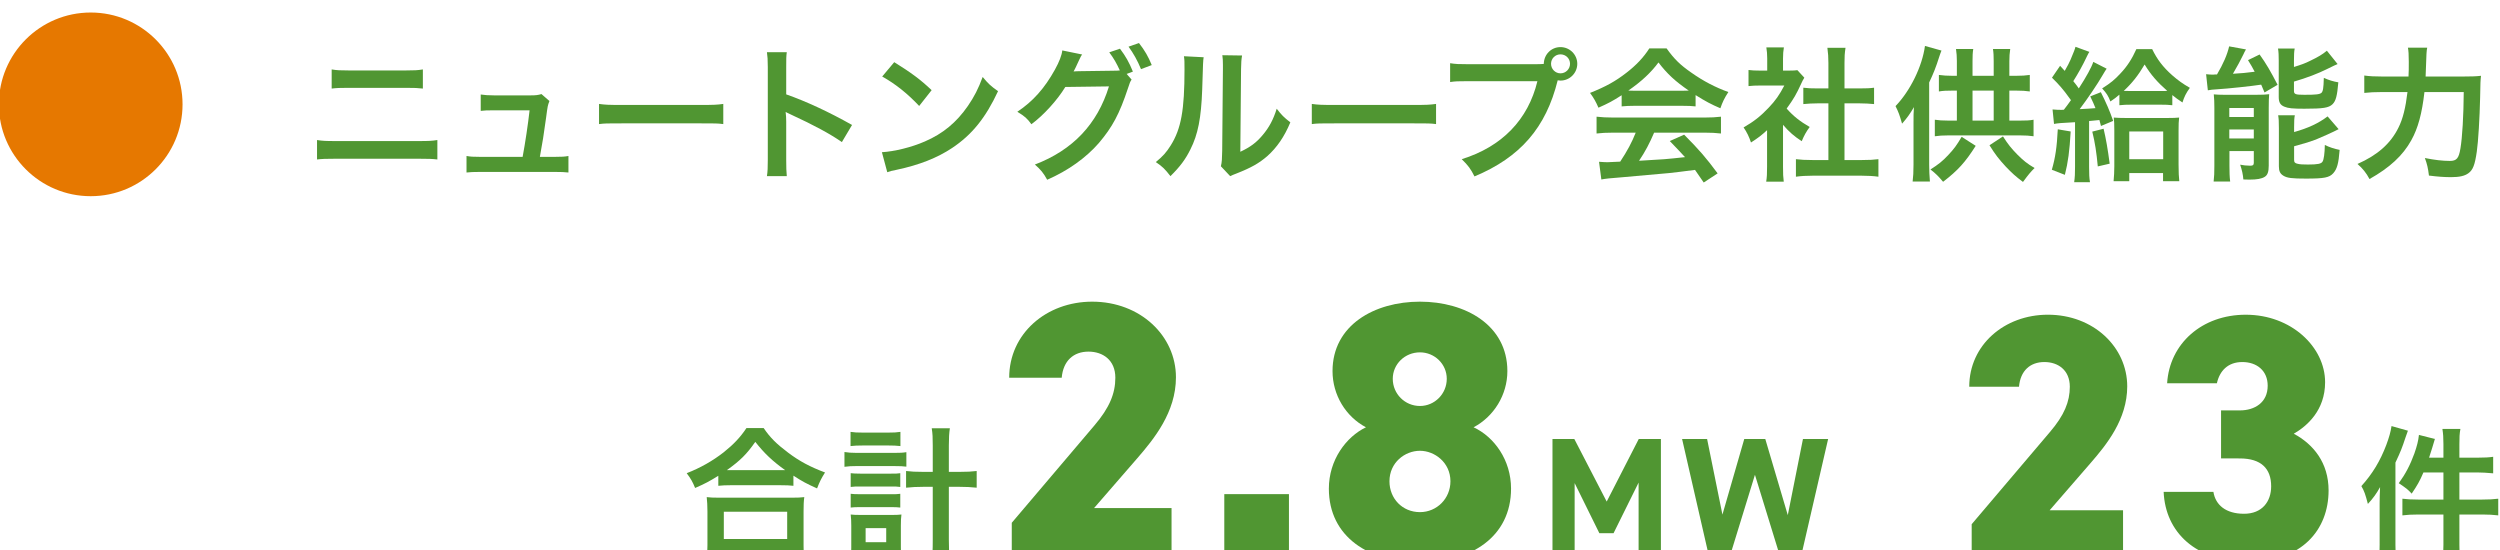 <?xml version="1.0" encoding="UTF-8" standalone="no"?>
<!-- Created with Inkscape (http://www.inkscape.org/) -->

<svg
   version="1.1"
   id="svg2"
   width="413.721"
   height="91.03"
   viewBox="0 0 413.721 91.03"
   sodipodi:docname="newton_cp_fix_out.ai"
   xmlns:inkscape="http://www.inkscape.org/namespaces/inkscape"
   xmlns:sodipodi="http://sodipodi.sourceforge.net/DTD/sodipodi-0.dtd"
   xmlns="http://www.w3.org/2000/svg"
   xmlns:svg="http://www.w3.org/2000/svg">
  <defs
     id="defs6">
    <clipPath
       clipPathUnits="userSpaceOnUse"
       id="clipPath133120">
      <path
         d="M 0,7852 H 1500 V 0 H 0 Z"
         id="path133118" />
    </clipPath>
  </defs>
  <sodipodi:namedview
     id="namedview4"
     pagecolor="#ffffff"
     bordercolor="#000000"
     borderopacity="0.25"
     inkscape:showpageshadow="2"
     inkscape:pageopacity="0.0"
     inkscape:pagecheckerboard="0"
     inkscape:deskcolor="#d1d1d1"
     showgrid="false" />
  <g
     id="g10"
     inkscape:groupmode="layer"
     inkscape:label="Page 1"
     transform="matrix(1.333,0,0,-1.333,-748.378,8290.465)">
    <g
       id="g133114">
      <g
         id="g133116"
         clip-path="url(#clipPath133120)">
        <g
           id="g135148"
           transform="translate(561.284,6206.448)">
          <path
             d="m 0,0 c 0,6.297 5.104,11.401 11.401,11.401 6.297,0 11.401,-5.104 11.401,-11.401 0,-6.297 -5.104,-11.401 -11.401,-11.401 C 5.104,-11.401 0,-6.297 0,0"
             style="fill:#e67800;fill-opacity:1;fill-rule:nonzero;stroke:none"
             id="path135150" />
        </g>
        <g
           id="g135152"
           transform="translate(602.6,6210.785)">
          <path
             d="m 0,0 c 0.648,-0.108 1.062,-0.127 2.124,-0.127 h 7.074 c 1.062,0 1.476,0.019 2.124,0.127 v -2.377 c -0.594,0.072 -1.026,0.091 -2.106,0.091 H 2.106 C 1.026,-2.286 0.594,-2.305 0,-2.377 Z m -1.818,-8.767 c 0.684,-0.107 1.08,-0.126 2.304,-0.126 h 10.332 c 1.224,0 1.62,0.019 2.304,0.126 v -2.412 c -0.63,0.073 -1.098,0.09 -2.268,0.09 H 0.45 c -1.17,0 -1.638,-0.017 -2.268,-0.09 z"
             style="fill:#509632;fill-opacity:1;fill-rule:nonzero;stroke:none"
             id="path135154" />
        </g>
        <g
           id="g135156"
           transform="translate(630.338,6199.931)">
          <path
             d="M 0,0 C 0.828,0 1.17,0.018 1.656,0.108 V -1.944 C 1.17,-1.89 0.756,-1.872 0,-1.872 h -9.342 c -0.792,0 -1.17,-0.018 -1.656,-0.072 V 0.108 C -10.494,0.018 -10.17,0 -9.342,0 h 5.31 c 0.306,1.602 0.684,4.14 0.864,5.778 h -4.464 c -0.864,0 -1.134,-0.018 -1.602,-0.072 V 7.74 c 0.45,-0.072 0.954,-0.108 1.656,-0.108 h 4.554 c 0.63,0 0.9,0.036 1.332,0.162 L -0.702,6.93 C -0.918,6.372 -0.918,6.372 -1.116,4.878 -1.386,2.898 -1.584,1.62 -1.89,0 Z"
             style="fill:#509632;fill-opacity:1;fill-rule:nonzero;stroke:none"
             id="path135158" />
        </g>
        <g
           id="g135160"
           transform="translate(635.792,6206.501)">
          <path
             d="m 0,0 c 0.792,-0.108 1.134,-0.126 2.916,-0.126 h 9.594 c 1.782,0 2.124,0.018 2.916,0.126 v -2.502 c -0.72,0.09 -0.918,0.09 -2.934,0.09 H 2.934 c -2.016,0 -2.214,0 -2.934,-0.09 z"
             style="fill:#509632;fill-opacity:1;fill-rule:nonzero;stroke:none"
             id="path135162" />
        </g>
        <g
           id="g135164"
           transform="translate(656.636,6197.537)">
          <path
             d="M 0,0 C 0.09,0.575 0.108,1.062 0.108,2.016 V 13.554 C 0.108,14.436 0.072,14.903 0,15.39 H 2.466 C 2.394,14.85 2.394,14.615 2.394,13.5 V 10.151 C 4.86,9.287 7.686,7.974 10.566,6.354 L 9.306,4.229 C 7.812,5.256 5.94,6.281 2.934,7.668 2.52,7.865 2.466,7.884 2.322,7.974 2.376,7.47 2.394,7.254 2.394,6.75 V 1.998 C 2.394,1.062 2.412,0.594 2.466,0 Z"
             style="fill:#509632;fill-opacity:1;fill-rule:nonzero;stroke:none"
             id="path135166" />
        </g>
        <g
           id="g135168"
           transform="translate(672.44,6211.685)">
          <path
             d="M 0,0 C 2.142,-1.332 3.258,-2.16 4.644,-3.474 L 3.096,-5.436 c -1.44,1.53 -2.916,2.718 -4.59,3.654 z m -1.53,-11.178 c 1.548,0.09 3.69,0.613 5.328,1.332 2.25,0.972 3.924,2.358 5.346,4.41 0.792,1.152 1.296,2.142 1.836,3.6 0.702,-0.846 0.99,-1.116 1.908,-1.764 -1.53,-3.294 -3.24,-5.418 -5.706,-7.056 -1.836,-1.224 -4.068,-2.106 -6.858,-2.699 -0.72,-0.145 -0.774,-0.163 -1.188,-0.307 z"
             style="fill:#509632;fill-opacity:1;fill-rule:nonzero;stroke:none"
             id="path135170" />
        </g>
        <g
           id="g135172"
           transform="translate(703.077,6210.82)">
          <path
             d="m 0,0 c -0.432,1.062 -0.954,1.98 -1.548,2.79 l 1.296,0.45 C 0.486,2.286 0.9,1.566 1.332,0.504 Z m -1.17,-1.296 c -0.162,-0.233 -0.252,-0.45 -0.45,-1.08 -1.062,-3.204 -1.926,-4.806 -3.618,-6.804 -1.602,-1.836 -3.816,-3.42 -6.408,-4.553 -0.468,0.845 -0.792,1.242 -1.53,1.889 4.716,1.8 7.758,5.023 9.198,9.702 l -5.418,-0.072 c -1.008,-1.656 -2.718,-3.527 -4.212,-4.626 -0.54,0.738 -0.81,0.973 -1.746,1.548 1.944,1.296 3.384,2.916 4.662,5.221 0.54,0.971 0.864,1.817 0.918,2.393 L -7.308,1.818 C -7.434,1.656 -7.452,1.62 -7.614,1.278 -7.758,0.954 -7.92,0.595 -8.1,0.234 -8.19,0.072 -8.19,0.055 -8.226,-0.018 l -0.144,-0.27 c 0.216,0.018 0.504,0.036 0.864,0.036 l 3.942,0.055 c 0.486,0 0.792,0.017 0.936,0.035 -0.414,0.9 -0.738,1.476 -1.314,2.25 l 1.332,0.45 c 0.702,-0.935 1.116,-1.655 1.602,-2.844 l -0.774,-0.288 z"
             style="fill:#509632;fill-opacity:1;fill-rule:nonzero;stroke:none"
             id="path135174" />
        </g>
        <g
           id="g135176"
           transform="translate(715.623,6212.513)">
          <path
             d="m 0,0 c -0.09,-0.522 -0.108,-0.828 -0.126,-1.71 l -0.09,-10.242 c 1.26,0.594 1.98,1.134 2.754,2.052 0.828,0.972 1.35,1.962 1.764,3.294 0.63,-0.81 0.864,-1.044 1.692,-1.692 -0.738,-1.782 -1.674,-3.132 -2.862,-4.194 -1.026,-0.882 -1.962,-1.422 -3.834,-2.16 -0.396,-0.144 -0.54,-0.216 -0.774,-0.324 l -1.152,1.224 c 0.126,0.522 0.144,0.918 0.162,1.908 l 0.09,10.152 v 0.54 c 0,0.45 -0.018,0.846 -0.072,1.188 z m -4.77,-0.216 c -0.072,-0.504 -0.072,-0.504 -0.18,-4.032 -0.126,-3.51 -0.522,-5.544 -1.458,-7.398 -0.612,-1.242 -1.296,-2.16 -2.484,-3.33 -0.702,0.9 -0.972,1.17 -1.818,1.746 0.882,0.72 1.314,1.206 1.854,2.07 1.296,2.07 1.71,4.392 1.71,9.432 0,0.99 0,1.152 -0.072,1.638 z"
             style="fill:#509632;fill-opacity:1;fill-rule:nonzero;stroke:none"
             id="path135178" />
        </g>
        <g
           id="g135180"
           transform="translate(724.281,6206.501)">
          <path
             d="m 0,0 c 0.792,-0.108 1.134,-0.126 2.916,-0.126 h 9.594 c 1.782,0 2.124,0.018 2.916,0.126 v -2.502 c -0.72,0.09 -0.918,0.09 -2.934,0.09 H 2.934 c -2.016,0 -2.214,0 -2.934,-0.09 z"
             style="fill:#509632;fill-opacity:1;fill-rule:nonzero;stroke:none"
             id="path135182" />
        </g>
        <g
           id="g135184"
           transform="translate(753.981,6211.486)">
          <path
             d="m 0,0 c 0,-0.647 0.521,-1.187 1.17,-1.187 0.666,0 1.187,0.54 1.187,1.187 0,0.648 -0.521,1.17 -1.187,1.17 C 0.521,1.17 0,0.648 0,0 m -1.963,-0.054 c 0.54,0 0.757,0.018 1.063,0.036 0.017,1.17 0.918,2.088 2.07,2.088 1.151,0 2.088,-0.935 2.088,-2.07 0,-1.151 -0.937,-2.088 -2.088,-2.088 -0.108,0 -0.217,0.019 -0.343,0.036 -1.458,-5.885 -4.643,-9.557 -10.331,-11.933 -0.468,0.935 -0.774,1.349 -1.584,2.141 4.986,1.548 8.243,4.897 9.396,9.685 h -8.568 c -1.332,0 -1.674,-0.019 -2.268,-0.109 v 2.34 c 0.648,-0.108 1.08,-0.126 2.304,-0.126 z"
             style="fill:#509632;fill-opacity:1;fill-rule:nonzero;stroke:none"
             id="path135186" />
        </g>
        <g
           id="g135188"
           transform="translate(770.289,6208.139)">
          <path
             d="M 0,0 C 0.288,0 0.45,0 0.792,0.018 -0.864,1.152 -1.89,2.088 -2.97,3.51 -3.924,2.232 -5.04,1.188 -6.714,0.018 -6.408,0 -6.3,0 -5.976,0 Z m -8.532,-5.202 c -0.918,0 -1.531,-0.036 -2.124,-0.108 v 2.088 c 0.593,-0.072 1.278,-0.108 2.124,-0.108 H 2.682 c 0.881,0 1.512,0.036 2.106,0.108 V -5.31 C 4.194,-5.238 3.582,-5.202 2.682,-5.202 H -3.51 c -0.558,-1.314 -1.116,-2.376 -1.872,-3.492 3.186,0.18 3.186,0.18 5.706,0.45 -0.576,0.63 -0.882,0.954 -1.89,1.998 l 1.782,0.792 c 1.926,-1.944 2.7,-2.844 4.158,-4.806 l -1.728,-1.134 c -0.594,0.882 -0.774,1.134 -1.08,1.566 -1.494,-0.198 -2.574,-0.324 -3.24,-0.396 -1.782,-0.162 -5.347,-0.486 -6.066,-0.54 -1.008,-0.072 -1.908,-0.162 -2.323,-0.252 l -0.287,2.196 c 0.486,-0.036 0.792,-0.054 1.044,-0.054 0.126,0 0.666,0.018 1.584,0.072 0.882,1.332 1.44,2.376 1.926,3.6 z m 0.99,4.644 c -1.116,-0.72 -1.62,-0.99 -2.88,-1.548 -0.307,0.72 -0.594,1.224 -1.044,1.836 1.944,0.774 3.15,1.44 4.518,2.502 1.188,0.918 2.106,1.872 2.844,3.024 h 2.142 C -1.008,3.924 -0.288,3.222 1.08,2.268 2.61,1.188 4.068,0.432 5.706,-0.162 5.202,-0.936 4.968,-1.44 4.716,-2.178 3.582,-1.692 2.898,-1.332 1.638,-0.54 V -1.944 C 1.17,-1.89 0.702,-1.872 0.018,-1.872 h -6.012 c -0.522,0 -1.062,-0.018 -1.548,-0.072 z"
             style="fill:#509632;fill-opacity:1;fill-rule:nonzero;stroke:none"
             id="path135190" />
        </g>
        <g
           id="g135192"
           transform="translate(790.413,6199.535)">
          <path
             d="m 0,0 h 2.16 c 0.9,0 1.494,0.035 2.052,0.107 V -2.07 C 3.582,-1.98 2.88,-1.944 2.16,-1.944 h -6.156 c -0.72,0 -1.404,-0.036 -2.034,-0.126 V 0.107 C -5.454,0.035 -4.824,0 -3.96,0 h 1.962 v 7.037 h -1.35 c -0.612,0 -1.188,-0.035 -1.764,-0.09 v 2.034 c 0.522,-0.072 0.99,-0.089 1.764,-0.089 h 1.35 v 3.168 c 0,0.738 -0.036,1.169 -0.126,1.872 h 2.25 C 0.018,13.212 0,12.834 0,12.06 V 8.892 h 1.908 c 0.81,0 1.26,0.017 1.764,0.089 V 6.947 C 3.096,7.002 2.538,7.037 1.908,7.037 H 0 Z m -7.632,-0.847 c 0,-0.845 0.018,-1.296 0.09,-1.836 H -9.72 c 0.09,0.54 0.108,1.027 0.108,1.872 v 4.519 c -0.703,-0.648 -1.08,-0.937 -1.998,-1.53 -0.216,0.683 -0.54,1.332 -0.918,1.872 1.26,0.72 2.124,1.403 3.096,2.429 0.846,0.882 1.367,1.621 1.962,2.773 h -2.934 c -0.648,0 -1.026,-0.019 -1.512,-0.072 v 1.998 c 0.45,-0.055 0.828,-0.073 1.422,-0.073 h 0.9 v 1.512 c 0,0.469 -0.036,0.954 -0.108,1.368 h 2.178 c -0.072,-0.414 -0.108,-0.809 -0.108,-1.404 v -1.476 h 0.738 c 0.558,0 0.81,0.018 1.044,0.054 l 0.864,-0.935 C -5.148,9.953 -5.256,9.773 -5.382,9.468 -5.976,8.172 -6.318,7.577 -7.182,6.39 -6.336,5.436 -5.508,4.787 -4.32,4.104 -4.752,3.527 -5.023,3.023 -5.31,2.34 -6.246,2.951 -6.858,3.474 -7.632,4.373 Z"
             style="fill:#509632;fill-opacity:1;fill-rule:nonzero;stroke:none"
             id="path135194" />
        </g>
        <g
           id="g135196"
           transform="translate(810.087,6202.469)">
          <path
             d="M 0,0 C 0.648,-1.008 1.026,-1.476 1.765,-2.232 2.538,-3.006 3.006,-3.384 3.924,-3.924 3.42,-4.428 3.204,-4.68 2.484,-5.652 1.566,-4.968 1.116,-4.554 0.342,-3.744 -0.521,-2.808 -0.954,-2.25 -1.674,-1.098 Z M -1.151,5.687 H -3.779 V 1.961 h 2.628 z m 0,1.837 v 1.818 c 0,0.612 -0.019,1.062 -0.091,1.512 H 0.9 C 0.828,10.368 0.792,9.9 0.792,9.324 v -1.8 h 0.811 c 0.755,0 1.223,0.036 1.727,0.108 V 5.58 C 2.845,5.652 2.376,5.687 1.603,5.687 H 0.792 V 1.962 h 1.296 c 0.792,0 1.206,0.017 1.71,0.108 V 0.018 C 3.294,0.09 2.826,0.126 2.088,0.126 H -6.75 c -0.737,0 -1.206,-0.036 -1.71,-0.108 V 2.07 c 0.468,-0.072 0.937,-0.108 1.71,-0.108 h 1.026 v 3.725 h -0.522 c -0.756,0 -1.188,-0.017 -1.71,-0.107 v 2.052 c 0.504,-0.072 1.044,-0.108 1.71,-0.108 h 0.522 v 1.854 c 0,0.54 -0.036,0.972 -0.108,1.476 h 2.143 C -3.762,10.404 -3.779,9.99 -3.779,9.36 V 7.524 Z M -3.384,-1.17 c -1.278,-2.017 -2.214,-3.06 -4.05,-4.464 -0.593,0.702 -0.9,1.008 -1.566,1.53 0.99,0.63 1.513,1.043 2.214,1.8 0.684,0.72 1.044,1.206 1.656,2.25 z M -7.632,10.656 C -7.722,10.422 -7.775,10.313 -7.901,9.918 -8.334,8.55 -8.64,7.794 -9.162,6.696 V -3.51 c 0,-0.612 0.036,-1.512 0.091,-2.088 h -2.143 c 0.072,0.612 0.108,1.17 0.108,2.106 V 1.62 c 0,1.008 0,1.26 0.054,2.016 -0.504,-0.865 -0.845,-1.332 -1.475,-2.052 -0.325,1.116 -0.414,1.368 -0.811,2.178 1.836,1.908 3.313,4.932 3.654,7.469 z"
             style="fill:#509632;fill-opacity:1;fill-rule:nonzero;stroke:none"
             id="path135198" />
        </g>
        <path
           d="m 825.766,6199.643 h 4.212 v 3.438 h -4.212 z m 3.887,8.46 c 0.414,0 0.613,0 0.828,0.018 -1.242,1.098 -2.034,1.998 -2.808,3.275 -0.792,-1.349 -1.548,-2.303 -2.592,-3.275 0.324,-0.018 0.504,-0.018 0.937,-0.018 z m -3.887,-11.197 h -1.945 c 0.054,0.613 0.09,1.189 0.09,1.855 v 4.41 c 0,0.899 -0.017,1.17 -0.072,1.638 0.45,-0.037 0.846,-0.054 1.549,-0.054 h 5.093 c 0.703,0 1.134,0.017 1.476,0.054 -0.054,-0.451 -0.071,-0.81 -0.071,-1.621 v -4.229 c 0,-0.882 0.035,-1.639 0.09,-2.053 h -2.017 v 1.009 h -4.193 z m -1.225,10.746 c -0.414,-0.359 -0.594,-0.485 -1.116,-0.845 -0.27,0.702 -0.468,1.007 -1.026,1.62 1.098,0.702 1.531,1.061 2.268,1.853 0.828,0.865 1.44,1.819 1.981,3.025 h 1.961 c 0.63,-1.296 1.35,-2.233 2.484,-3.241 0.72,-0.629 1.314,-1.061 2.196,-1.565 -0.468,-0.648 -0.702,-1.116 -0.918,-1.818 -0.612,0.414 -0.828,0.557 -1.26,0.918 v -1.26 c -0.431,0.054 -0.845,0.072 -1.62,0.072 h -3.33 c -0.72,0 -1.152,-0.018 -1.62,-0.072 z m -1.962,-4.229 c 0.307,-1.315 0.504,-2.43 0.756,-4.338 l -1.476,-0.342 c -0.162,1.728 -0.341,2.934 -0.684,4.32 z m -6.336,2.393 c 0.378,-0.036 0.775,-0.053 1.116,-0.053 0.073,0 0.162,0 0.289,0.017 0.359,0.45 0.485,0.649 0.881,1.189 -0.089,0.126 -0.089,0.126 -0.252,0.342 -0.666,0.936 -1.242,1.602 -2.106,2.448 l 1.009,1.475 c 0.287,-0.305 0.287,-0.305 0.575,-0.63 0.432,0.756 0.486,0.882 0.721,1.386 0.414,0.99 0.54,1.297 0.611,1.603 l 1.728,-0.63 c -0.108,-0.145 -0.162,-0.271 -0.306,-0.559 -0.522,-1.115 -1.079,-2.105 -1.692,-3.077 0.361,-0.45 0.451,-0.558 0.684,-0.9 0.936,1.439 1.603,2.664 1.8,3.294 l 1.656,-0.846 c -0.126,-0.181 -0.252,-0.378 -0.504,-0.811 -0.63,-1.097 -1.872,-2.933 -2.844,-4.211 1.044,0.053 1.35,0.072 1.962,0.126 -0.198,0.503 -0.305,0.738 -0.648,1.458 l 1.314,0.522 c 0.649,-1.278 1.117,-2.358 1.531,-3.564 l -1.513,-0.63 c -0.107,0.36 -0.107,0.378 -0.197,0.738 -0.63,-0.072 -0.63,-0.072 -1.279,-0.126 v -5.706 c 0,-0.882 0.018,-1.332 0.109,-1.891 h -1.963 c 0.091,0.631 0.108,1.08 0.108,1.908 v 5.544 c -0.647,-0.036 -0.647,-0.036 -1.782,-0.107 -0.378,-0.036 -0.558,-0.055 -0.828,-0.108 z m 2.25,-2.735 c -0.143,-2.484 -0.324,-3.799 -0.72,-5.383 l -1.62,0.631 c 0.432,1.476 0.63,2.808 0.739,5.022 z"
           style="fill:#509632;fill-opacity:1;fill-rule:nonzero;stroke:none"
           id="path135200" />
        <g
           id="g135202"
           transform="translate(846.231,6203.009)">
          <path
             d="M 0,0 C 1.728,0.486 3.023,1.08 4.158,1.944 L 5.526,0.36 C 5.004,0.072 3.24,-0.72 2.682,-0.937 1.8,-1.26 1.62,-1.314 0,-1.764 v -1.692 c 0,-0.306 0.108,-0.414 0.45,-0.486 0.288,-0.072 0.63,-0.09 1.278,-0.09 1.188,0 1.638,0.09 1.8,0.36 0.162,0.234 0.27,1.026 0.287,2.069 C 4.356,-1.872 5.004,-2.088 5.652,-2.214 5.526,-3.906 5.328,-4.59 4.86,-5.112 4.374,-5.652 3.744,-5.778 1.476,-5.778 c -1.764,0 -2.34,0.072 -2.808,0.36 -0.414,0.252 -0.558,0.576 -0.558,1.17 v 4.734 c 0,0.827 -0.018,1.17 -0.09,1.602 H 0.09 C 0.018,1.71 0,1.386 0,0.594 Z M -0.018,8.082 C 0.918,8.37 1.368,8.532 1.979,8.838 2.988,9.324 3.51,9.63 4.068,10.098 L 5.4,8.441 C 5.022,8.28 5.022,8.28 4.14,7.848 2.988,7.271 1.584,6.731 -0.018,6.264 V 5.13 c 0,-0.432 0.162,-0.504 1.296,-0.504 1.458,0 1.872,0.054 2.106,0.234 C 3.582,5.04 3.654,5.399 3.69,6.731 4.302,6.444 4.86,6.282 5.49,6.174 5.346,4.481 5.184,3.87 4.77,3.456 4.302,3.006 3.618,2.897 1.26,2.897 c -1.44,0 -1.998,0.055 -2.466,0.252 -0.504,0.199 -0.702,0.54 -0.702,1.189 V 8.82 c 0,0.684 -0.018,1.134 -0.09,1.548 h 2.07 C 0,9.972 -0.018,9.612 -0.018,8.91 Z m -8.028,-8.874 h 3.042 v 1.116 h -3.042 z m 0,2.664 h 3.042 V 2.988 H -8.046 Z M -9.9,3.023 c 0,0.631 -0.018,1.117 -0.072,1.657 0.396,-0.036 0.72,-0.054 1.296,-0.054 h 3.96 c 0.738,0 1.152,0.018 1.62,0.072 C -3.132,4.194 -3.15,3.906 -3.15,3.006 v -7.164 c 0,-0.774 -0.144,-1.188 -0.504,-1.404 -0.378,-0.234 -0.954,-0.342 -1.89,-0.342 -0.162,0 -0.433,0 -0.756,0.018 -0.054,0.63 -0.162,1.134 -0.396,1.836 0.342,-0.072 0.81,-0.126 1.206,-0.126 0.378,0 0.45,0.054 0.486,0.323 v 1.495 H -8.028 V -4.14 c 0,-0.846 0.018,-1.422 0.09,-1.998 H -9.99 c 0.072,0.612 0.09,1.079 0.09,1.962 z m -1.026,4.159 c 0.234,-0.036 0.702,-0.054 0.863,-0.054 0.037,0 0.109,0 0.217,0.018 h 0.27 c 0.81,1.386 1.26,2.43 1.512,3.492 L -5.977,10.26 C -6.12,10.026 -6.192,9.864 -6.318,9.594 -6.534,9.126 -7.182,7.92 -7.596,7.236 c 1.152,0.072 1.584,0.108 2.7,0.252 -0.324,0.63 -0.432,0.792 -0.828,1.44 l 1.44,0.702 C -3.456,8.478 -2.916,7.542 -2.052,5.868 L -3.672,4.914 C -3.87,5.382 -3.96,5.598 -4.086,5.886 -5.238,5.706 -8.298,5.382 -9.54,5.31 -9.99,5.292 -10.44,5.238 -10.71,5.184 Z"
             style="fill:#509632;fill-opacity:1;fill-rule:nonzero;stroke:none"
             id="path135204" />
        </g>
        <g
           id="g135206"
           transform="translate(867.111,6209.902)">
          <path
             d="M 0,0 C 1.08,0 1.71,0.019 2.322,0.091 2.25,-0.611 2.25,-0.611 2.214,-2.628 2.16,-5.094 1.979,-8.136 1.8,-9.323 c -0.235,-1.656 -0.487,-2.286 -1.044,-2.683 -0.468,-0.342 -1.134,-0.485 -2.142,-0.485 -0.828,0 -1.62,0.053 -2.754,0.197 -0.108,0.918 -0.234,1.44 -0.505,2.179 1.153,-0.235 2.197,-0.361 3.097,-0.361 0.846,0 1.115,0.325 1.314,1.531 C 0,-7.596 0.162,-4.806 0.18,-1.926 H -4.698 C -5.004,-4.59 -5.49,-6.407 -6.336,-7.92 c -1.044,-1.89 -2.683,-3.401 -5.185,-4.806 -0.395,0.756 -0.863,1.332 -1.493,1.872 2.466,1.081 4.104,2.52 5.076,4.482 0.558,1.099 0.9,2.484 1.134,4.446 h -3.133 c -0.918,0 -1.619,-0.036 -2.231,-0.107 V 0.126 C -11.521,0.036 -10.908,0 -9.882,0 h 3.204 c 0.035,0.721 0.035,0.9 0.035,1.836 0,0.864 -0.035,1.387 -0.107,1.746 h 2.394 C -4.446,3.114 -4.446,3.114 -4.554,0 Z"
             style="fill:#509632;fill-opacity:1;fill-rule:nonzero;stroke:none"
             id="path135208" />
        </g>
        <g
           id="g135210"
           transform="translate(658.287,6161.037)">
          <path
             d="M 0,0 H 0.612 C -0.972,1.134 -1.962,2.069 -3.096,3.51 -4.176,1.962 -4.968,1.187 -6.624,0 h 0.504 z m -7.002,-8.55 h 7.866 v 3.384 h -7.866 z m -2.142,-2.682 c 0.072,0.576 0.108,1.116 0.108,1.908 v 4.194 c 0,0.737 -0.036,1.26 -0.09,1.781 0.396,-0.053 0.828,-0.071 1.548,-0.071 h 9 c 0.72,0 1.152,0.018 1.566,0.071 -0.072,-0.504 -0.09,-1.007 -0.09,-1.781 v -4.212 c 0,-0.828 0.018,-1.332 0.108,-1.89 H 0.864 v 0.918 h -7.866 v -0.918 z m 1.458,10.53 c -1.17,-0.72 -1.638,-0.972 -2.88,-1.512 -0.306,0.756 -0.522,1.134 -1.044,1.836 1.674,0.648 3.204,1.512 4.59,2.592 1.242,0.99 2.088,1.89 2.826,3.006 h 2.142 C -1.278,4.067 -0.468,3.258 0.972,2.178 2.376,1.116 3.726,0.396 5.562,-0.288 5.094,-1.044 4.914,-1.387 4.572,-2.269 3.294,-1.692 2.736,-1.404 1.638,-0.685 v -1.259 c -0.45,0.053 -0.9,0.072 -1.62,0.072 h -6.156 c -0.576,0 -1.08,-0.019 -1.548,-0.072 z"
             style="fill:#509632;fill-opacity:1;fill-rule:nonzero;stroke:none"
             id="path135212" />
        </g>
        <g
           id="g135214"
           transform="translate(677.223,6164.08)">
          <path
             d="m 0,0 c 0,1.007 -0.018,1.474 -0.126,2.157 h 2.25 C 2.034,1.546 1.998,0.971 1.998,0 v -3.259 h 1.278 c 0.972,0 1.584,0.035 2.178,0.108 v -2.071 c -0.702,0.073 -1.332,0.109 -2.196,0.109 h -1.26 v -6.571 c 0,-1.241 0.036,-1.979 0.126,-2.717 h -2.25 c 0.09,0.719 0.126,1.404 0.126,2.717 v 6.571 h -1.116 c -0.792,0 -1.566,-0.036 -2.196,-0.109 v 2.071 c 0.576,-0.073 1.224,-0.108 2.178,-0.108 H 0 Z m -8.334,-11.99 h 2.556 v 1.748 h -2.556 z m -1.854,6.011 C -9.864,-6.015 -9.63,-6.032 -9,-6.032 h 3.816 c 0.612,0 0.774,0 1.152,0.053 v -1.708 c -0.36,0.037 -0.594,0.055 -1.188,0.055 h -3.798 c -0.576,0 -0.792,-0.018 -1.17,-0.055 z m 0,2.557 C -9.81,-3.458 -9.594,-3.477 -9,-3.477 h 3.816 c 0.612,0 0.774,0 1.152,0.055 V -5.13 c -0.414,0.054 -0.576,0.054 -1.152,0.054 H -9 c -0.594,0 -0.774,0 -1.188,-0.054 z m 1.89,-10.978 h -1.908 c 0.072,0.522 0.09,1.026 0.09,1.726 v 2.72 c 0,0.575 -0.018,0.916 -0.072,1.402 0.342,-0.036 0.594,-0.054 1.26,-0.054 h 3.87 c 0.558,0 0.828,0.018 1.17,0.054 -0.054,-0.414 -0.072,-0.756 -0.072,-1.385 v -2.647 c 0,-0.683 0.018,-1.114 0.09,-1.564 h -1.926 v 0.558 h -2.502 z m -1.908,16.108 c 0.45,-0.072 0.81,-0.091 1.548,-0.091 h 3.114 c 0.72,0 1.062,0.019 1.53,0.091 V -0.055 C -4.518,0 -4.86,0.018 -5.544,0.018 h -3.114 c -0.648,0 -1.098,-0.018 -1.548,-0.073 z m -0.756,-2.502 c 0.45,-0.072 0.864,-0.108 1.53,-0.108 h 4.626 c 0.702,0 1.098,0.017 1.53,0.09 V -2.61 c -0.414,0.054 -0.774,0.072 -1.53,0.072 H -9.45 c -0.594,0 -0.99,-0.018 -1.512,-0.09 z"
             style="fill:#509632;fill-opacity:1;fill-rule:nonzero;stroke:none"
             id="path135216" />
        </g>
        <g
           id="g135218"
           transform="translate(706.868,6150.033)">
          <path
             d="m 0,0 h -19.836 v 4.469 l 10.26,12.084 c 1.869,2.188 2.599,3.967 2.599,5.927 0,2.189 -1.55,3.238 -3.329,3.238 -1.869,0 -3.146,-1.14 -3.329,-3.238 h -6.52 c 0,5.472 4.605,9.44 10.305,9.44 5.974,0 10.397,-4.241 10.397,-9.394 0,-4.332 -2.736,-7.661 -4.788,-10.032 L -9.622,6.292 H 0 Z"
             style="fill:#509632;fill-opacity:1;fill-rule:nonzero;stroke:none"
             id="path135220" />
        </g>
        <path
           d="m 721.443,6150.033 h -8.026 v 8.025 h 8.026 z"
           style="fill:#509632;fill-opacity:1;fill-rule:nonzero;stroke:none"
           id="path135222" />
        <g
           id="g135224"
           transform="translate(737.707,6169.002)">
          <path
             d="M 0,0 C 1.824,0 3.329,1.505 3.329,3.375 3.329,5.199 1.824,6.658 0,6.658 -1.87,6.658 -3.375,5.199 -3.375,3.375 -3.375,1.505 -1.87,0 0,0 m 0,-13.178 c 2.098,0 3.785,1.688 3.785,3.83 0,2.327 -1.961,3.786 -3.785,3.786 -1.87,0 -3.785,-1.459 -3.785,-3.786 0,-2.142 1.596,-3.83 3.785,-3.83 m -6.703,10.533 c -2.508,1.323 -4.15,4.013 -4.15,6.977 0,5.7 5.199,8.619 10.853,8.619 5.654,0 10.853,-2.919 10.853,-8.619 0,-2.964 -1.687,-5.654 -4.195,-6.977 2.553,-1.185 4.651,-4.058 4.651,-7.615 0,-6.018 -5.016,-9.165 -11.309,-9.165 -6.293,0 -11.309,3.147 -11.309,9.165 0,3.557 2.144,6.43 4.606,7.615"
             style="fill:#509632;fill-opacity:1;fill-rule:nonzero;stroke:none"
             id="path135226" />
        </g>
        <g
           id="g135228"
           transform="translate(760.892,6157.135)">
          <path
             d="M 0,0 3.98,7.771 H 6.729 V -6.501 H 3.96 V 2.356 L 0.85,-3.927 H -0.912 L -3.981,2.294 V -6.501 H -6.732 V 7.771 h 2.71 z"
             style="fill:#509632;fill-opacity:1;fill-rule:nonzero;stroke:none"
             id="path135230" />
        </g>
        <g
           id="g135232"
           transform="translate(776.273,6150.634)">
          <path
             d="m 0,0 h -2.753 l -3.27,14.271 h 3.105 l 1.904,-9.389 2.711,9.389 h 2.609 l 2.795,-9.452 1.883,9.452 h 3.125 L 8.818,0 H 6.045 L 3.022,9.825 Z"
             style="fill:#509632;fill-opacity:1;fill-rule:nonzero;stroke:none"
             id="path135234" />
        </g>
        <g
           id="g135236"
           transform="translate(824.995,6150.093)">
          <path
             d="m 0,0 h -18.792 v 4.233 l 9.72,11.449 c 1.771,2.073 2.463,3.758 2.463,5.616 0,2.073 -1.469,3.067 -3.155,3.067 -1.77,0 -2.98,-1.08 -3.153,-3.067 h -6.178 c 0,5.183 4.364,8.942 9.764,8.942 5.659,0 9.85,-4.017 9.85,-8.899 0,-4.104 -2.592,-7.258 -4.537,-9.504 L -9.115,5.962 H 0 Z"
             style="fill:#509632;fill-opacity:1;fill-rule:nonzero;stroke:none"
             id="path135238" />
        </g>
        <g
           id="g135240"
           transform="translate(837.162,6168.453)">
          <path
             d="m 0,0 h 2.333 c 1.814,0 3.456,0.95 3.456,3.066 0,1.859 -1.34,2.939 -3.153,2.939 -1.772,0 -2.809,-1.08 -3.154,-2.636 h -6.178 c 0.303,4.925 4.32,8.511 9.763,8.511 5.66,0 9.85,-4.018 9.85,-8.381 0,-3.499 -2.246,-5.443 -3.888,-6.394 2.419,-1.295 4.32,-3.585 4.32,-7.042 0,-4.924 -3.37,-8.855 -9.936,-8.855 -6.566,0 -10.325,3.672 -10.541,8.683 h 6.178 c 0.259,-1.642 1.554,-2.722 3.802,-2.722 2.246,0 3.369,1.513 3.369,3.413 0,2.203 -1.253,3.456 -3.888,3.456 H 0 Z"
             style="fill:#509632;fill-opacity:1;fill-rule:nonzero;stroke:none"
             id="path135242" />
        </g>
        <g
           id="g135244"
           transform="translate(864.769,6164.259)">
          <path
             d="M 0,0 C 0,0.828 -0.035,1.296 -0.126,1.89 H 2.107 C 1.998,1.296 1.981,0.864 1.981,-0.018 v -1.656 h 2.25 c 0.918,0 1.44,0.036 1.944,0.108 V -3.618 C 5.364,-3.546 4.824,-3.51 4.248,-3.51 H 1.981 v -3.366 h 2.807 c 0.864,0 1.441,0.036 2.017,0.108 v -2.07 C 6.192,-8.766 5.562,-8.729 4.824,-8.729 H 1.981 v -3.745 c 0,-0.972 0.017,-1.422 0.126,-2.07 h -2.233 c 0.091,0.648 0.126,1.152 0.126,2.07 v 3.745 h -3.077 c -0.828,0 -1.477,-0.037 -2.017,-0.109 v 2.07 c 0.523,-0.072 1.153,-0.108 2.017,-0.108 H 0 v 3.366 h -2.483 c -0.451,-1.062 -0.775,-1.62 -1.458,-2.628 -0.504,0.54 -0.594,0.612 -1.603,1.296 0.828,1.134 1.423,2.268 1.944,3.708 0.306,0.882 0.487,1.566 0.558,2.286 L -1.061,0.648 C -1.187,0.234 -1.224,0.126 -1.386,-0.432 -1.565,-0.99 -1.638,-1.224 -1.781,-1.674 H 0 Z m -7.92,-7.308 c 0,0.612 0.019,1.188 0.055,1.98 -0.45,-0.81 -0.847,-1.368 -1.513,-2.088 -0.306,1.17 -0.449,1.603 -0.81,2.214 1.369,1.513 2.34,3.114 3.096,5.112 0.361,0.972 0.54,1.62 0.649,2.34 L -4.409,1.674 C -4.5,1.404 -4.535,1.314 -4.697,0.864 -5.147,-0.504 -5.309,-0.9 -5.958,-2.286 v -10.206 c 0,-0.81 0.036,-1.404 0.091,-2.088 h -2.16 c 0.09,0.738 0.107,1.242 0.107,2.106 z"
             style="fill:#509632;fill-opacity:1;fill-rule:nonzero;stroke:none"
             id="path135246" />
        </g>
      </g>
    </g>
  </g>
</svg>
